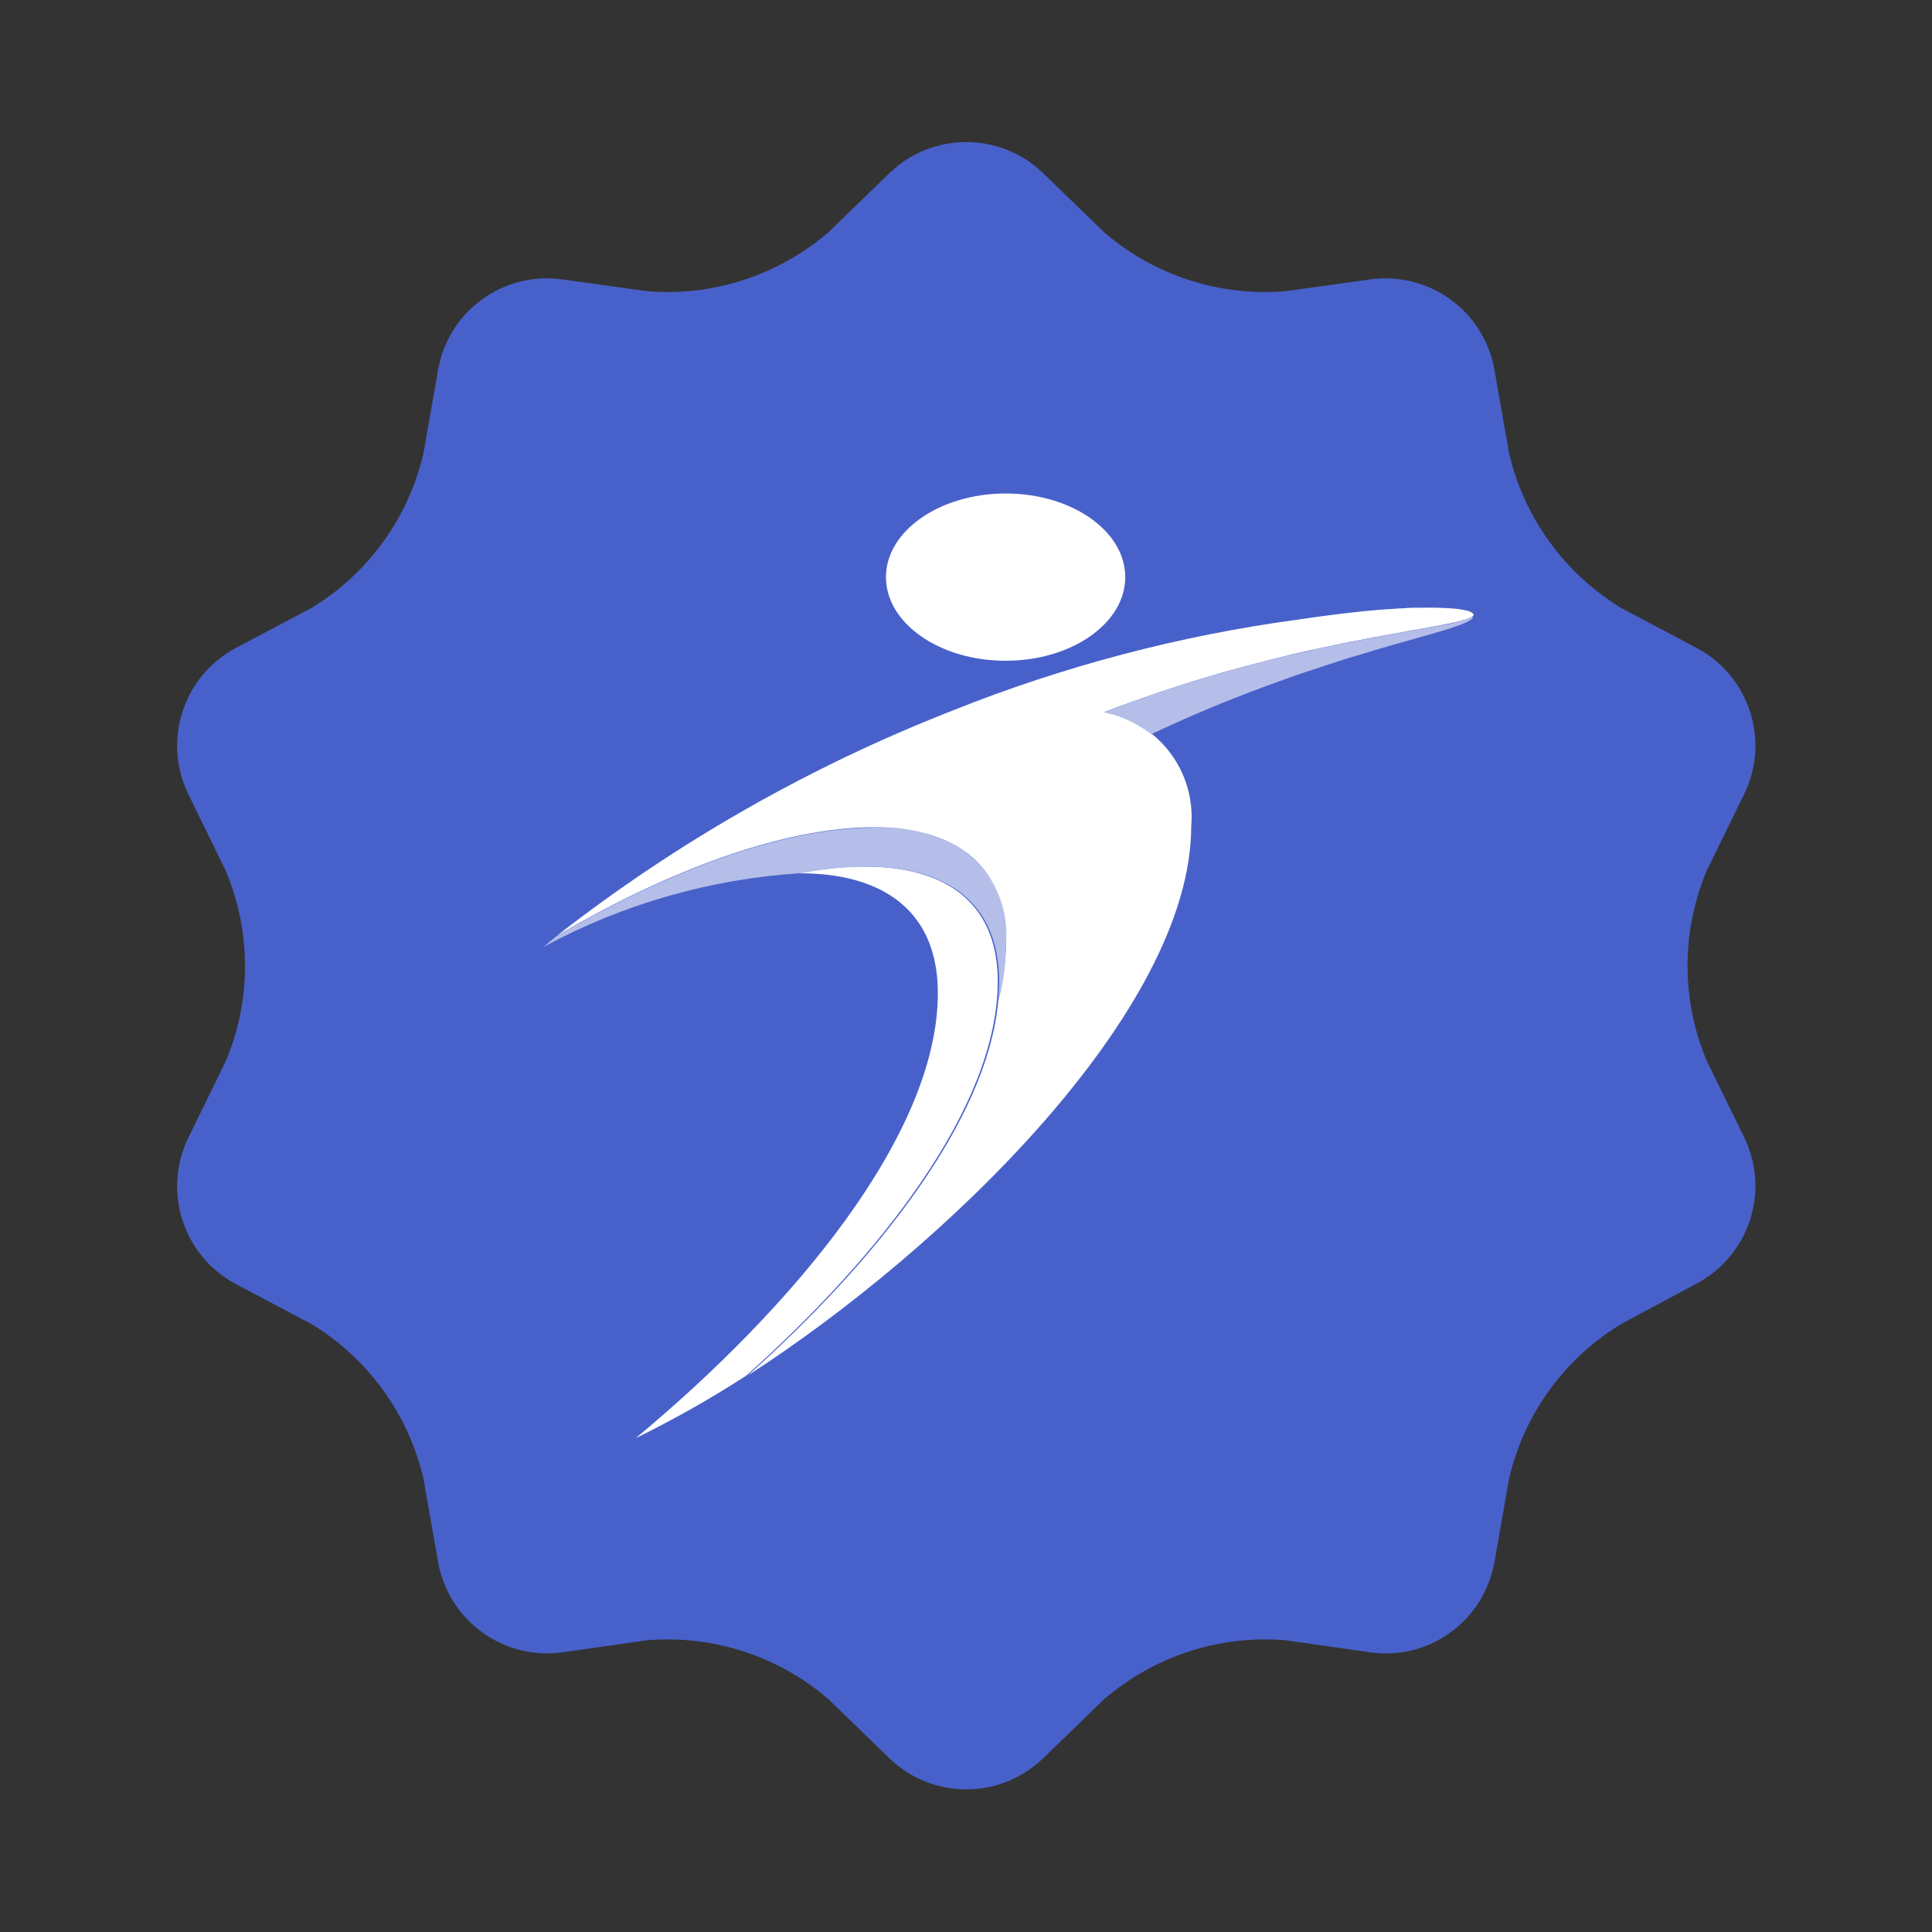 <?xml version="1.0" encoding="UTF-8"?>
<svg id="Layer_1" data-name="Layer 1" xmlns="http://www.w3.org/2000/svg" viewBox="0 0 70 70">
  <rect x="0" y="0" width="70" height="70" fill="#333333" stroke="none"/>
  <defs>
    <style>
      .cls-1 {
        fill: #fff;
      }

      .cls-2 {
        fill: #b4bee8;
      }

      .cls-3 {
        fill: #4861ca;
      }
    </style>
  </defs>
  <g id="Group_3136" data-name="Group 3136">
    <path id="Path_3433" data-name="Path 3433" class="cls-3" d="M8.18,38.45c.93-2.21,.93-4.69,0-6.9l-1.37-2.8c-.92-1.93-.17-4.24,1.71-5.26l2.76-1.46c2.05-1.24,3.51-3.25,4.06-5.59l.54-3.08c.39-2.1,2.35-3.52,4.47-3.24l3.09,.43c2.39,.2,4.75-.57,6.57-2.13l2.24-2.17c1.55-1.47,3.97-1.47,5.52,0l2.24,2.17c1.81,1.56,4.18,2.33,6.57,2.13l3.09-.43c2.12-.28,4.08,1.15,4.47,3.24l.54,3.08c.55,2.33,2.01,4.34,4.06,5.59l2.76,1.46c1.88,1.02,2.63,3.33,1.71,5.25l-1.37,2.8c-.93,2.21-.93,4.69,0,6.9l1.37,2.8c.92,1.93,.17,4.23-1.71,5.25l-2.76,1.48c-2.05,1.24-3.51,3.25-4.06,5.59l-.54,3.07c-.39,2.1-2.35,3.53-4.47,3.24l-3.09-.44c-2.39-.2-4.75,.57-6.57,2.13l-2.24,2.17c-1.55,1.47-3.97,1.47-5.52,0l-2.24-2.17c-1.81-1.56-4.18-2.33-6.57-2.13l-3.09,.44c-2.12,.28-4.08-1.15-4.47-3.24l-.54-3.07c-.55-2.33-2.01-4.35-4.06-5.59l-2.76-1.46c-1.88-1.02-2.63-3.33-1.71-5.26l1.37-2.8Z"/>
    <path id="Path_3434" data-name="Path 3434" class="cls-1" d="M28.97,31.64c3.04,0,5.01,1.38,5.01,4.34,0,5.15-5.29,11.43-10.95,16.13,.63-.31,1.28-.65,1.94-1.02s1.36-.79,2.07-1.25c4.87-4.35,9.11-9.77,9.11-14.28,0-3.56-2.94-4.72-7.18-3.92"/>
    <path id="Path_3435" data-name="Path 3435" class="cls-1" d="M53.39,22.26l-.03-.04s-.1-.07-.15-.08c-.22-.06-.45-.09-.68-.1-.29-.02-.65-.03-1.05-.02-.1,0-.21,0-.31,0s-.21,.01-.32,.02c-.22,0-.45,.03-.69,.04-.95,.07-1.99,.2-3.14,.37-4.29,.58-8.5,1.69-12.52,3.3-5.14,2.01-9.97,4.76-14.33,8.16,8.49-5.01,16.28-5.56,16.28,.23,0,.71-.1,1.43-.28,2.12-.4,4.37-4.46,9.46-9.08,13.58,7.07-4.56,16.07-13.2,16.07-19.91,.17-1.98-1.19-3.77-3.15-4.13,1.34-.51,2.86-1.03,4.38-1.46,.85-.24,1.66-.44,2.42-.63,.38-.09,.74-.17,1.09-.24s.68-.15,1-.21c1.28-.25,2.34-.43,3.15-.58s1.27-.27,1.34-.39v-.04Z"/>
    <path id="Path_3436" data-name="Path 3436" class="cls-1" d="M36.44,23.94c2.39,0,4.33-1.36,4.33-3.03s-1.94-3.03-4.33-3.03-4.34,1.36-4.34,3.03,1.94,3.03,4.33,3.03"/>
    <path id="Path_3437" data-name="Path 3437" class="cls-2" d="M31.62,29.99c-3.02,0-7.16,1.4-11.47,3.94-.15,.13-.31,.25-.46,.38,2.86-1.55,6.03-2.46,9.28-2.67h0c.78-.15,1.57-.23,2.36-.24h.05c2.93,0,4.82,1.31,4.82,4.16,0,.23-.01,.46-.03,.69,.18-.69,.27-1.4,.28-2.11,.13-1.52-.69-2.96-2.06-3.63-.87-.39-1.81-.57-2.76-.54"/>
    <path id="Path_3438" data-name="Path 3438" class="cls-1" d="M31.33,31.41c-.79,0-1.58,.09-2.36,.24h.05c.77-.15,1.55-.23,2.33-.24h-.02Z"/>
    <path id="Path_3439" data-name="Path 3439" class="cls-1" d="M34.38,30.53c1.37,.67,2.18,2.11,2.06,3.62,0,.71-.1,1.42-.28,2.11h0c.18-.69,.27-1.4,.28-2.11,.13-1.52-.69-2.95-2.06-3.62"/>
    <path id="Path_3440" data-name="Path 3440" class="cls-2" d="M53.36,22.32s-.05,.04-.09,.06c-.4,.15-.81,.25-1.23,.31-.82,.15-1.88,.33-3.15,.58-.22,.04-.45,.09-.69,.14l-.31,.07-.15,.03c-.3,.07-.61,.14-.94,.21-.75,.18-1.57,.38-2.42,.63-1.52,.42-3.04,.95-4.38,1.46,.09,.02,.18,.05,.27,.07h.04c.51,.16,.98,.4,1.4,.72,.94-.44,1.93-.88,2.93-1.27,.82-.33,1.61-.61,2.33-.87,.37-.12,.72-.24,1.06-.35s.66-.22,.97-.31c1.24-.38,2.28-.66,3.07-.89s1.23-.4,1.29-.53v-.06Z"/>
    <path id="Path_3441" data-name="Path 3441" class="cls-1" d="M53.36,22.32s-.05,.04-.09,.06c.03-.01,.06-.03,.09-.06m-5.16,1.09l-.31,.07-.15,.03,.15-.03,.31-.07m-7.93,2.47h0m.04,.01c.51,.15,.98,.39,1.4,.71h0c-.42-.32-.9-.56-1.4-.71"/>
  </g>
</svg>